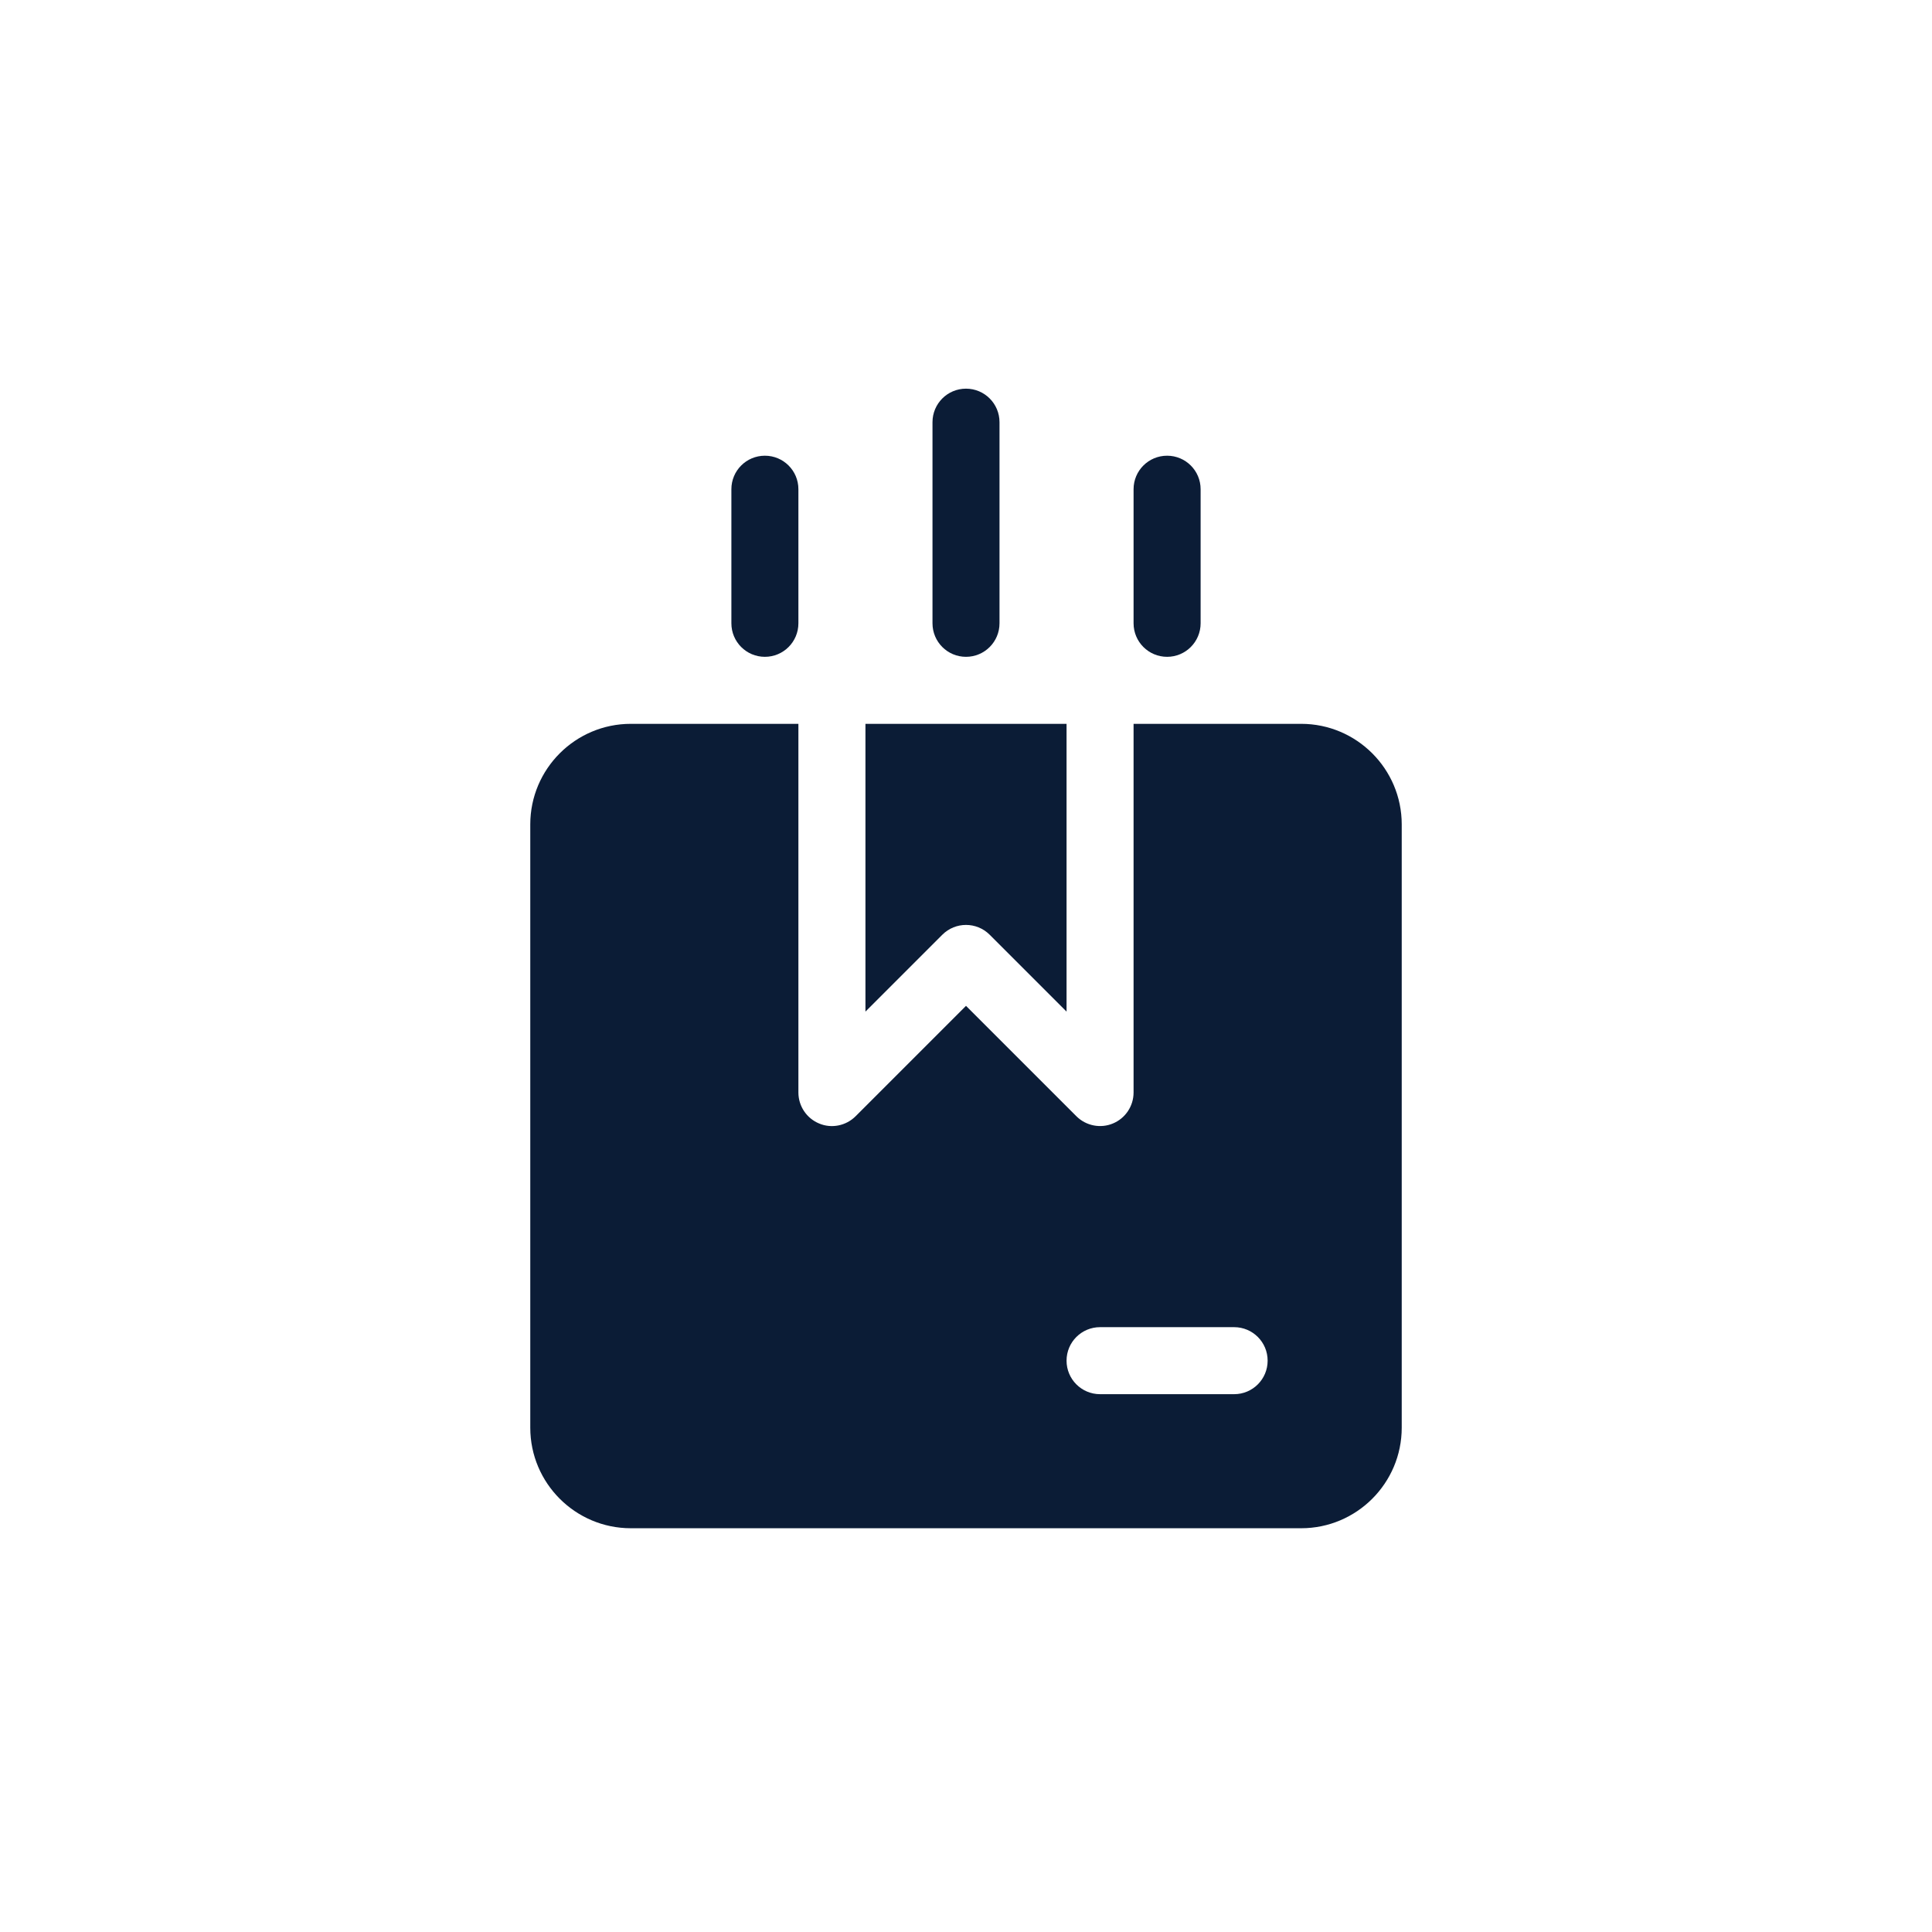 <?xml version="1.0" encoding="UTF-8"?> <svg xmlns="http://www.w3.org/2000/svg" width="64" height="64" viewBox="0 0 64 64" fill="none"><path d="M32.785 30.965L35.331 33.511V23.978H28.669V33.511L31.215 30.965C31.649 30.531 32.351 30.531 32.785 30.965ZM43.103 23.978H37.551V36.191C37.551 36.64 37.28 37.046 36.866 37.217C36.462 37.387 35.979 37.299 35.656 36.976L32 33.32L28.344 36.976C28.027 37.294 27.544 37.392 27.134 37.217C26.72 37.046 26.448 36.64 26.448 36.191V23.978H20.897C19.06 23.978 17.566 25.472 17.566 27.309V47.294C17.566 49.131 19.06 50.625 20.897 50.625H43.103C44.94 50.625 46.434 49.131 46.434 47.294V27.309C46.434 25.472 44.94 23.978 43.103 23.978ZM40.882 46.184H36.441C35.827 46.184 35.331 45.687 35.331 45.074C35.331 44.46 35.828 43.964 36.441 43.964H40.882C41.496 43.964 41.992 44.46 41.992 45.074C41.992 45.687 41.496 46.184 40.882 46.184ZM32 21.758C32.614 21.758 33.11 21.261 33.11 20.647V13.986C33.11 13.372 32.614 12.875 32 12.875C31.386 12.875 30.89 13.372 30.89 13.986V20.647C30.89 21.261 31.386 21.758 32 21.758ZM25.338 21.758C25.952 21.758 26.448 21.261 26.448 20.647V16.206C26.448 15.592 25.952 15.096 25.338 15.096C24.724 15.096 24.228 15.592 24.228 16.206V20.647C24.228 21.261 24.724 21.758 25.338 21.758ZM38.662 21.758C39.275 21.758 39.772 21.261 39.772 20.647V16.206C39.772 15.592 39.275 15.096 38.662 15.096C38.048 15.096 37.551 15.592 37.551 16.206V20.647C37.551 21.261 38.048 21.758 38.662 21.758Z" fill="#0B1C36"></path></svg> 